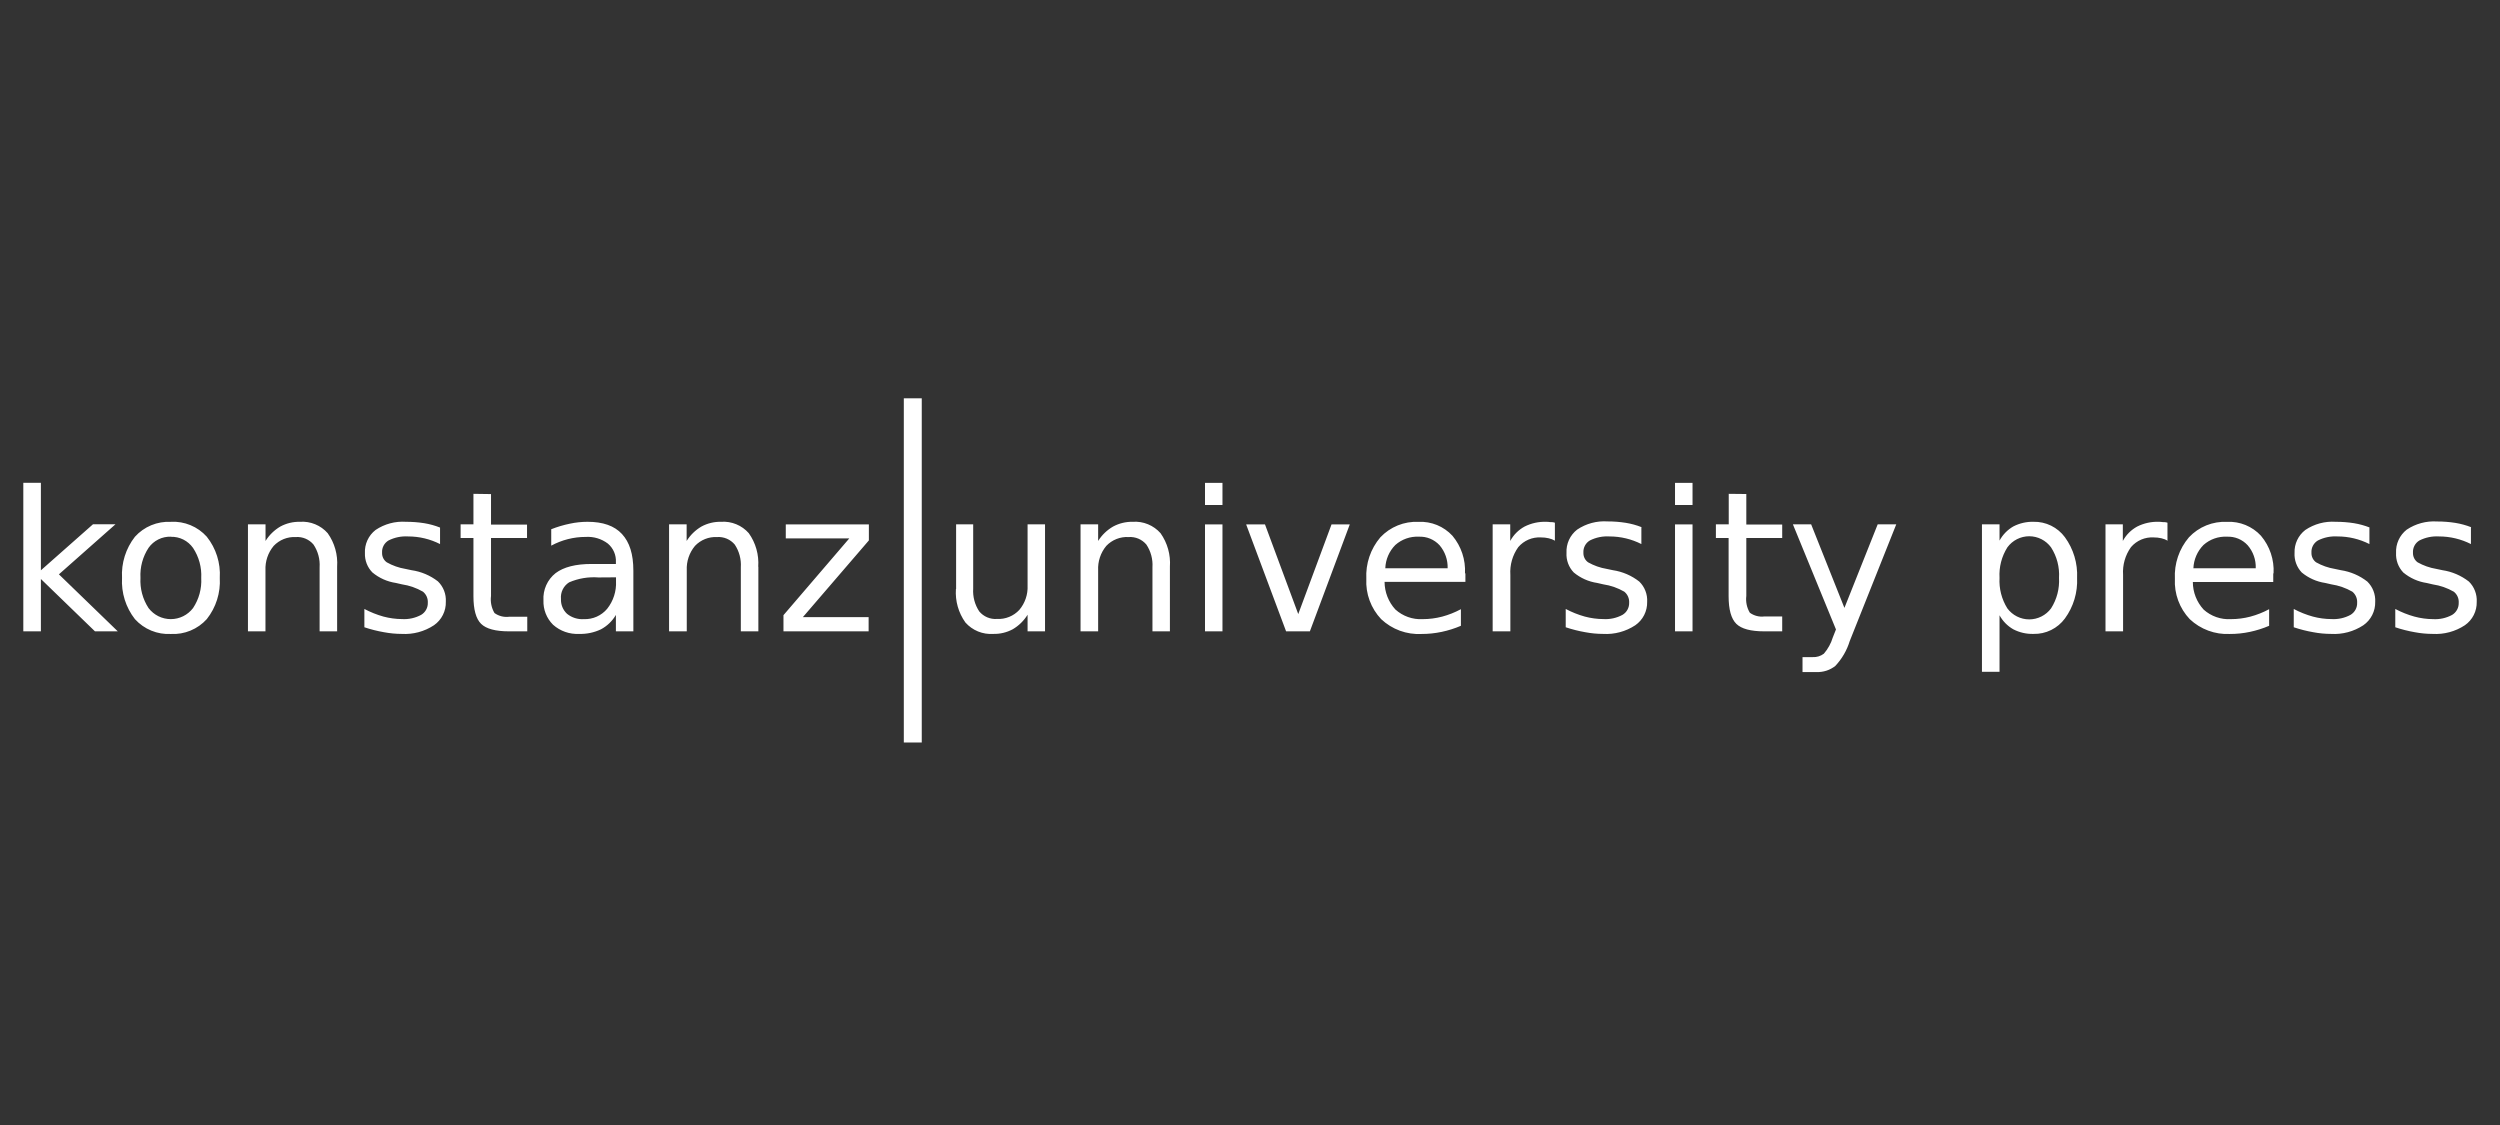 <svg width="160" height="72" viewBox="0 0 160 72" fill="none" xmlns="http://www.w3.org/2000/svg">
<rect x="0" y="0" width="160" height="72" fill="#333333" stroke="none"/>
<path d="M1.492 30.898H2.617V36.5L5.954 33.551H7.394L3.77 36.758L7.538 40.406H6.078L2.617 37.055V40.406H1.492V30.898ZM10.937 34.348C10.659 34.339 10.384 34.398 10.136 34.522C9.887 34.645 9.673 34.828 9.512 35.055C9.135 35.625 8.952 36.301 8.99 36.984C8.952 37.668 9.133 38.346 9.508 38.918C9.675 39.137 9.89 39.315 10.137 39.438C10.384 39.56 10.655 39.624 10.931 39.624C11.206 39.624 11.477 39.56 11.724 39.438C11.971 39.315 12.186 39.137 12.354 38.918C12.732 38.35 12.917 37.674 12.879 36.992C12.915 36.31 12.731 35.635 12.354 35.066C12.194 34.84 11.981 34.656 11.734 34.532C11.487 34.408 11.213 34.347 10.937 34.355V34.348ZM10.937 33.395C11.366 33.372 11.795 33.446 12.192 33.611C12.59 33.775 12.945 34.027 13.233 34.348C13.827 35.093 14.124 36.032 14.066 36.984C14.122 37.938 13.826 38.878 13.233 39.625C12.945 39.944 12.59 40.194 12.193 40.358C11.797 40.522 11.369 40.596 10.94 40.574C10.51 40.597 10.08 40.524 9.682 40.36C9.283 40.196 8.926 39.945 8.636 39.625C8.05 38.876 7.756 37.939 7.81 36.988C7.756 36.038 8.05 35.1 8.636 34.352C8.925 34.031 9.281 33.78 9.679 33.615C10.077 33.45 10.507 33.376 10.937 33.398V33.395ZM21.576 36.27V40.406H20.455V36.305C20.488 35.791 20.351 35.28 20.065 34.852C19.928 34.688 19.753 34.559 19.556 34.475C19.359 34.392 19.146 34.356 18.933 34.371C18.67 34.357 18.407 34.401 18.162 34.498C17.918 34.596 17.697 34.746 17.515 34.938C17.151 35.374 16.964 35.931 16.99 36.5V40.406H15.869V33.559H16.994V34.621C17.23 34.242 17.555 33.925 17.94 33.699C18.326 33.49 18.759 33.385 19.197 33.395C19.529 33.371 19.862 33.425 20.17 33.552C20.478 33.678 20.753 33.874 20.973 34.125C21.416 34.748 21.629 35.506 21.576 36.27ZM28.163 33.766V34.82C27.529 34.498 26.829 34.331 26.119 34.332C25.686 34.305 25.253 34.394 24.865 34.59C24.731 34.669 24.622 34.784 24.549 34.922C24.476 35.06 24.443 35.215 24.453 35.371C24.448 35.491 24.472 35.61 24.524 35.718C24.577 35.826 24.655 35.919 24.753 35.988C25.123 36.198 25.528 36.341 25.948 36.41L26.337 36.492C26.952 36.58 27.534 36.826 28.026 37.207C28.199 37.375 28.333 37.578 28.421 37.802C28.508 38.027 28.546 38.267 28.533 38.508C28.541 38.803 28.477 39.095 28.344 39.358C28.211 39.622 28.015 39.848 27.773 40.016C27.163 40.418 26.439 40.613 25.71 40.57C25.327 40.569 24.946 40.532 24.57 40.461C24.146 40.387 23.728 40.281 23.32 40.145V38.973C23.709 39.179 24.118 39.343 24.542 39.461C24.932 39.565 25.334 39.619 25.737 39.621C26.159 39.646 26.58 39.552 26.952 39.352C27.087 39.272 27.198 39.158 27.273 39.02C27.349 38.883 27.386 38.727 27.38 38.57C27.387 38.437 27.363 38.303 27.309 38.181C27.255 38.059 27.172 37.951 27.069 37.867C26.654 37.627 26.199 37.468 25.726 37.398L25.337 37.309C24.784 37.227 24.264 36.995 23.834 36.637C23.675 36.475 23.55 36.283 23.468 36.071C23.386 35.859 23.347 35.633 23.355 35.406C23.34 35.121 23.395 34.837 23.513 34.578C23.632 34.319 23.811 34.092 24.036 33.918C24.609 33.532 25.294 33.348 25.983 33.395C26.374 33.394 26.764 33.423 27.151 33.484C27.496 33.541 27.834 33.633 28.159 33.762L28.163 33.766ZM31.425 31.621V33.574H33.73V34.43H31.425V38.141C31.375 38.52 31.453 38.905 31.647 39.234C31.916 39.428 32.248 39.513 32.577 39.473H33.745V40.406H32.577C31.717 40.406 31.117 40.246 30.791 39.926C30.463 39.605 30.3 39.008 30.3 38.152V34.43H29.479V33.559H30.3V31.605L31.425 31.621ZM38.304 36.957C37.661 36.907 37.016 37.014 36.424 37.27C36.247 37.381 36.105 37.539 36.013 37.727C35.921 37.914 35.882 38.124 35.902 38.332C35.894 38.51 35.924 38.687 35.991 38.852C36.059 39.017 36.161 39.164 36.291 39.285C36.596 39.53 36.98 39.651 37.37 39.625C37.651 39.635 37.931 39.581 38.189 39.467C38.446 39.352 38.675 39.181 38.857 38.965C39.254 38.465 39.456 37.838 39.425 37.199V36.949L38.304 36.957ZM40.535 36.5V40.406H39.417V39.355C39.19 39.746 38.858 40.065 38.46 40.277C38.023 40.484 37.544 40.585 37.062 40.57C36.452 40.601 35.853 40.391 35.396 39.984C35.191 39.781 35.031 39.537 34.925 39.268C34.819 38.999 34.77 38.711 34.781 38.422C34.761 38.09 34.821 37.758 34.957 37.455C35.092 37.151 35.299 36.885 35.559 36.68C36.078 36.289 36.845 36.094 37.86 36.094H39.417V35.984C39.43 35.759 39.39 35.533 39.301 35.326C39.212 35.118 39.075 34.935 38.903 34.789C38.496 34.481 37.992 34.33 37.483 34.363C37.099 34.362 36.717 34.41 36.346 34.504C35.974 34.599 35.616 34.739 35.279 34.922V33.871C35.665 33.718 36.064 33.599 36.47 33.516C36.841 33.436 37.22 33.395 37.599 33.395C38.584 33.395 39.32 33.648 39.806 34.176C40.293 34.703 40.535 35.465 40.535 36.52V36.5ZM48.535 36.273V40.406H47.413V36.305C47.446 35.791 47.309 35.28 47.024 34.852C46.886 34.688 46.712 34.559 46.515 34.475C46.318 34.392 46.104 34.356 45.891 34.371C45.629 34.358 45.367 34.401 45.123 34.499C44.879 34.597 44.659 34.746 44.478 34.938C44.114 35.374 43.926 35.931 43.953 36.5V40.406H42.82V33.559H43.945V34.621C44.181 34.242 44.506 33.925 44.891 33.699C45.277 33.49 45.71 33.385 46.148 33.395C46.48 33.371 46.813 33.425 47.121 33.552C47.429 33.678 47.703 33.874 47.923 34.125C48.367 34.748 48.58 35.506 48.527 36.27L48.535 36.273ZM50.29 33.562H55.608V34.586L51.384 39.496H55.592V40.406H50.142V39.371L54.355 34.457H50.29V33.559V33.562ZM61.191 37.699V33.559H62.284V37.672C62.25 38.189 62.387 38.702 62.674 39.133C62.812 39.297 62.986 39.426 63.183 39.509C63.38 39.593 63.593 39.628 63.806 39.613C64.072 39.627 64.338 39.582 64.585 39.482C64.831 39.383 65.053 39.23 65.235 39.035C65.603 38.601 65.792 38.042 65.765 37.473V33.559H66.882V40.406H65.765V39.344C65.528 39.727 65.202 40.046 64.815 40.273C64.432 40.478 64.003 40.581 63.569 40.57C63.236 40.593 62.902 40.539 62.593 40.413C62.284 40.286 62.008 40.09 61.786 39.84C61.34 39.218 61.126 38.459 61.179 37.695L61.191 37.699ZM74.874 36.273V40.406H73.757V36.305C73.79 35.791 73.653 35.28 73.368 34.852C73.23 34.688 73.055 34.559 72.859 34.475C72.662 34.392 72.448 34.356 72.235 34.371C71.969 34.355 71.704 34.398 71.456 34.496C71.209 34.593 70.986 34.744 70.802 34.938C70.439 35.374 70.253 35.932 70.281 36.5V40.406H69.155V33.559H70.281V34.621C70.52 34.24 70.849 33.923 71.238 33.699C71.624 33.491 72.057 33.386 72.496 33.395C72.828 33.371 73.162 33.425 73.47 33.552C73.778 33.678 74.054 33.874 74.275 34.125C74.716 34.748 74.928 35.507 74.874 36.27V36.273ZM77.12 33.562H78.238V40.406H77.12V33.559V33.562ZM77.12 30.902H78.238V32.32H77.12V30.898V30.902ZM79.772 33.562H80.959L83.088 39.301L85.218 33.562H86.386L83.832 40.406H82.31L79.756 33.57L79.772 33.562ZM93.786 36.688V37.238H88.612C88.615 37.894 88.862 38.526 89.305 39.008C89.781 39.437 90.407 39.659 91.046 39.625C91.467 39.625 91.887 39.571 92.295 39.465C92.713 39.353 93.117 39.193 93.498 38.988V40.051C93.1 40.221 92.687 40.352 92.264 40.441C91.841 40.53 91.411 40.575 90.979 40.574C90.507 40.599 90.034 40.528 89.59 40.365C89.146 40.202 88.739 39.95 88.394 39.625C88.07 39.283 87.818 38.877 87.655 38.434C87.491 37.991 87.42 37.519 87.445 37.047C87.393 36.077 87.715 35.125 88.344 34.387C88.656 34.056 89.036 33.796 89.457 33.626C89.878 33.455 90.331 33.377 90.785 33.398C91.189 33.379 91.594 33.449 91.969 33.602C92.344 33.756 92.681 33.991 92.957 34.289C93.519 34.961 93.806 35.823 93.759 36.699L93.786 36.688ZM92.649 36.367C92.665 35.829 92.481 35.304 92.132 34.895C91.963 34.712 91.757 34.569 91.528 34.474C91.299 34.38 91.052 34.337 90.804 34.348C90.253 34.321 89.714 34.512 89.301 34.879C88.907 35.277 88.678 35.81 88.659 36.371L92.649 36.367ZM99.528 34.609C99.399 34.536 99.26 34.482 99.115 34.449C98.956 34.412 98.793 34.394 98.629 34.395C98.354 34.378 98.079 34.425 97.826 34.533C97.573 34.641 97.348 34.806 97.169 35.016C96.8 35.531 96.621 36.16 96.663 36.793V40.406H95.53V33.559H96.655V34.621C96.865 34.23 97.185 33.91 97.574 33.699C98 33.485 98.472 33.38 98.948 33.395C99.034 33.394 99.12 33.4 99.205 33.414C99.295 33.414 99.4 33.414 99.513 33.453V34.625L99.528 34.609ZM105.048 33.766V34.82C104.735 34.661 104.405 34.539 104.063 34.457C103.717 34.374 103.361 34.332 103.005 34.332C102.571 34.305 102.139 34.394 101.751 34.59C101.617 34.669 101.507 34.784 101.435 34.922C101.362 35.06 101.328 35.215 101.338 35.371C101.333 35.491 101.358 35.61 101.41 35.718C101.462 35.826 101.541 35.919 101.638 35.988C102.009 36.198 102.413 36.341 102.833 36.41L103.223 36.492C103.839 36.584 104.421 36.834 104.912 37.219C105.085 37.386 105.219 37.589 105.306 37.814C105.394 38.038 105.432 38.279 105.418 38.52C105.425 38.812 105.359 39.102 105.227 39.364C105.094 39.625 104.899 39.849 104.659 40.016C104.049 40.418 103.325 40.613 102.596 40.57C102.213 40.569 101.831 40.532 101.455 40.461C101.031 40.387 100.614 40.281 100.206 40.145V38.973C100.594 39.179 101.004 39.343 101.428 39.461C101.818 39.565 102.22 39.619 102.623 39.621C103.045 39.646 103.465 39.552 103.838 39.352C103.973 39.272 104.084 39.158 104.159 39.02C104.234 38.883 104.271 38.727 104.266 38.57C104.273 38.437 104.248 38.303 104.194 38.181C104.14 38.059 104.058 37.951 103.954 37.867C103.54 37.627 103.085 37.468 102.611 37.398L102.222 37.309C101.669 37.227 101.149 36.995 100.719 36.637C100.56 36.471 100.437 36.274 100.357 36.058C100.277 35.843 100.243 35.613 100.256 35.383C100.241 35.098 100.296 34.814 100.414 34.555C100.533 34.295 100.713 34.069 100.937 33.895C101.511 33.508 102.195 33.324 102.884 33.371C103.275 33.37 103.665 33.4 104.052 33.461C104.397 33.517 104.735 33.609 105.06 33.738L105.048 33.766ZM107.201 33.562H108.322V40.406H107.201V33.559V33.562ZM107.201 30.902H108.322V32.32H107.201V30.898V30.902ZM111.764 31.617V33.57H114.061V34.43H111.764V38.141C111.717 38.514 111.796 38.892 111.99 39.215C112.258 39.409 112.591 39.495 112.92 39.453H114.061V40.406H112.912C112.048 40.406 111.452 40.246 111.125 39.926C110.794 39.598 110.631 39.008 110.631 38.152V34.43H109.817V33.559H110.639V31.605L111.764 31.617ZM118.382 41.031C118.2 41.625 117.884 42.169 117.459 42.621C117.116 42.891 116.688 43.029 116.252 43.012H115.361V42.055H116.007C116.265 42.07 116.521 41.992 116.727 41.836C116.988 41.534 117.183 41.18 117.299 40.797L117.502 40.285L114.746 33.559H115.914L118.043 38.906L120.172 33.559H121.36L118.382 41.031ZM127.97 39.371V42.996H126.845V33.559H127.97V34.598C128.175 34.219 128.481 33.905 128.854 33.691C129.252 33.486 129.695 33.384 130.142 33.395C130.532 33.385 130.919 33.47 131.269 33.642C131.619 33.814 131.923 34.068 132.155 34.383C132.703 35.136 132.977 36.053 132.934 36.984C132.977 37.914 132.703 38.831 132.155 39.582C131.923 39.897 131.619 40.151 131.269 40.323C130.919 40.495 130.532 40.58 130.142 40.57C129.695 40.583 129.252 40.482 128.854 40.277C128.479 40.064 128.172 39.75 127.966 39.371H127.97ZM131.777 36.984C131.819 36.295 131.64 35.611 131.267 35.031C131.106 34.811 130.896 34.632 130.653 34.508C130.41 34.385 130.142 34.32 129.87 34.32C129.598 34.32 129.329 34.385 129.086 34.508C128.843 34.632 128.633 34.811 128.472 35.031C128.104 35.613 127.929 36.297 127.97 36.984C127.931 37.672 128.106 38.355 128.472 38.938C128.635 39.156 128.845 39.333 129.088 39.455C129.331 39.577 129.598 39.641 129.87 39.641C130.141 39.641 130.409 39.577 130.651 39.455C130.894 39.333 131.105 39.156 131.267 38.938C131.638 38.356 131.816 37.673 131.777 36.984ZM138.742 34.609C138.613 34.536 138.474 34.482 138.329 34.449C138.17 34.412 138.006 34.394 137.843 34.395C137.568 34.378 137.293 34.425 137.04 34.533C136.787 34.641 136.562 34.806 136.383 35.016C136.013 35.531 135.835 36.16 135.877 36.793V40.406H134.752V33.559H135.861V34.621C136.071 34.23 136.391 33.91 136.78 33.699C137.206 33.485 137.678 33.38 138.154 33.395C138.24 33.394 138.326 33.401 138.411 33.414C138.5 33.414 138.606 33.414 138.718 33.453V34.625L138.742 34.609ZM145.488 36.695V37.246H140.342C140.342 37.903 140.59 38.534 141.035 39.016C141.271 39.227 141.546 39.39 141.844 39.494C142.143 39.599 142.459 39.643 142.775 39.625C143.195 39.625 143.614 39.572 144.021 39.465C144.439 39.353 144.842 39.194 145.224 38.988V40.051C144.826 40.221 144.412 40.352 143.99 40.441C143.568 40.531 143.139 40.575 142.709 40.574C142.24 40.597 141.771 40.524 141.33 40.361C140.889 40.198 140.486 39.948 140.143 39.625C139.819 39.283 139.567 38.877 139.404 38.434C139.24 37.991 139.169 37.519 139.193 37.047C139.142 36.077 139.464 35.125 140.093 34.387C140.404 34.055 140.784 33.795 141.205 33.624C141.627 33.454 142.08 33.377 142.534 33.398C142.938 33.379 143.342 33.448 143.716 33.602C144.091 33.756 144.428 33.99 144.702 34.289C145.268 34.96 145.556 35.822 145.508 36.699L145.488 36.695ZM144.367 36.367C144.387 35.828 144.202 35.302 143.849 34.895C143.682 34.712 143.476 34.569 143.248 34.474C143.019 34.38 142.773 34.337 142.526 34.348C141.975 34.32 141.435 34.511 141.023 34.879C140.629 35.278 140.399 35.81 140.377 36.371L144.367 36.367ZM151.643 33.766V34.82C151.01 34.498 150.309 34.331 149.599 34.332C149.166 34.305 148.733 34.394 148.346 34.59C148.212 34.669 148.102 34.784 148.029 34.922C147.956 35.06 147.923 35.215 147.933 35.371C147.928 35.49 147.952 35.609 148.004 35.717C148.056 35.825 148.133 35.918 148.229 35.988C148.601 36.198 149.007 36.34 149.428 36.41L149.817 36.492C150.433 36.585 151.015 36.835 151.507 37.219C151.679 37.387 151.813 37.59 151.9 37.814C151.987 38.039 152.026 38.279 152.013 38.52C152.02 38.812 151.954 39.102 151.821 39.364C151.689 39.625 151.494 39.849 151.254 40.016C150.643 40.418 149.92 40.613 149.19 40.57C148.806 40.569 148.423 40.533 148.046 40.461C147.623 40.387 147.207 40.281 146.8 40.145V38.973C147.188 39.18 147.598 39.344 148.023 39.461C148.411 39.566 148.812 39.619 149.214 39.621C149.637 39.646 150.059 39.553 150.432 39.352C150.567 39.272 150.677 39.157 150.752 39.02C150.827 38.882 150.863 38.727 150.857 38.57C150.864 38.437 150.841 38.304 150.787 38.182C150.734 38.059 150.652 37.952 150.549 37.867C150.133 37.628 149.676 37.469 149.202 37.398L148.813 37.309C148.26 37.227 147.74 36.994 147.31 36.637C147.152 36.47 147.03 36.273 146.951 36.058C146.872 35.842 146.838 35.612 146.851 35.383C146.841 35.101 146.898 34.821 147.018 34.566C147.138 34.312 147.317 34.089 147.54 33.918C148.113 33.532 148.798 33.348 149.486 33.395C149.877 33.394 150.268 33.423 150.654 33.484C150.999 33.541 151.337 33.633 151.662 33.762L151.643 33.766ZM158.14 33.766V34.82C157.826 34.661 157.494 34.539 157.152 34.457C156.806 34.374 156.452 34.332 156.097 34.332C155.663 34.305 155.231 34.394 154.843 34.59C154.709 34.669 154.599 34.784 154.527 34.922C154.454 35.06 154.42 35.215 154.43 35.371C154.425 35.49 154.45 35.609 154.501 35.717C154.553 35.825 154.63 35.918 154.726 35.988C155.099 36.198 155.504 36.34 155.925 36.41L156.315 36.492C156.932 36.584 157.515 36.835 158.008 37.219C158.179 37.387 158.313 37.59 158.399 37.815C158.486 38.039 158.524 38.279 158.51 38.52C158.517 38.812 158.452 39.103 158.319 39.364C158.187 39.625 157.991 39.849 157.751 40.016C157.141 40.418 156.417 40.613 155.688 40.57C155.304 40.569 154.921 40.533 154.543 40.461C154.121 40.387 153.704 40.282 153.298 40.145V38.973C153.686 39.18 154.096 39.344 154.52 39.461C154.91 39.567 155.311 39.622 155.715 39.625C156.138 39.65 156.56 39.556 156.934 39.355C157.067 39.275 157.177 39.16 157.252 39.023C157.327 38.886 157.363 38.731 157.358 38.574C157.366 38.441 157.342 38.307 157.288 38.185C157.233 38.062 157.151 37.955 157.046 37.871C156.632 37.631 156.176 37.472 155.703 37.402L155.314 37.312C154.761 37.231 154.242 36.998 153.811 36.641C153.653 36.474 153.53 36.278 153.45 36.062C153.371 35.846 153.336 35.616 153.348 35.387C153.334 35.102 153.389 34.818 153.508 34.559C153.626 34.3 153.805 34.074 154.029 33.898C154.603 33.514 155.287 33.33 155.976 33.375C156.367 33.374 156.757 33.404 157.144 33.465C157.49 33.521 157.829 33.614 158.156 33.742L158.14 33.766Z" fill="white"/>
<path d="M58.992 25.492H57.844V47.52H58.992V25.492Z" fill="white"/>
</svg>
